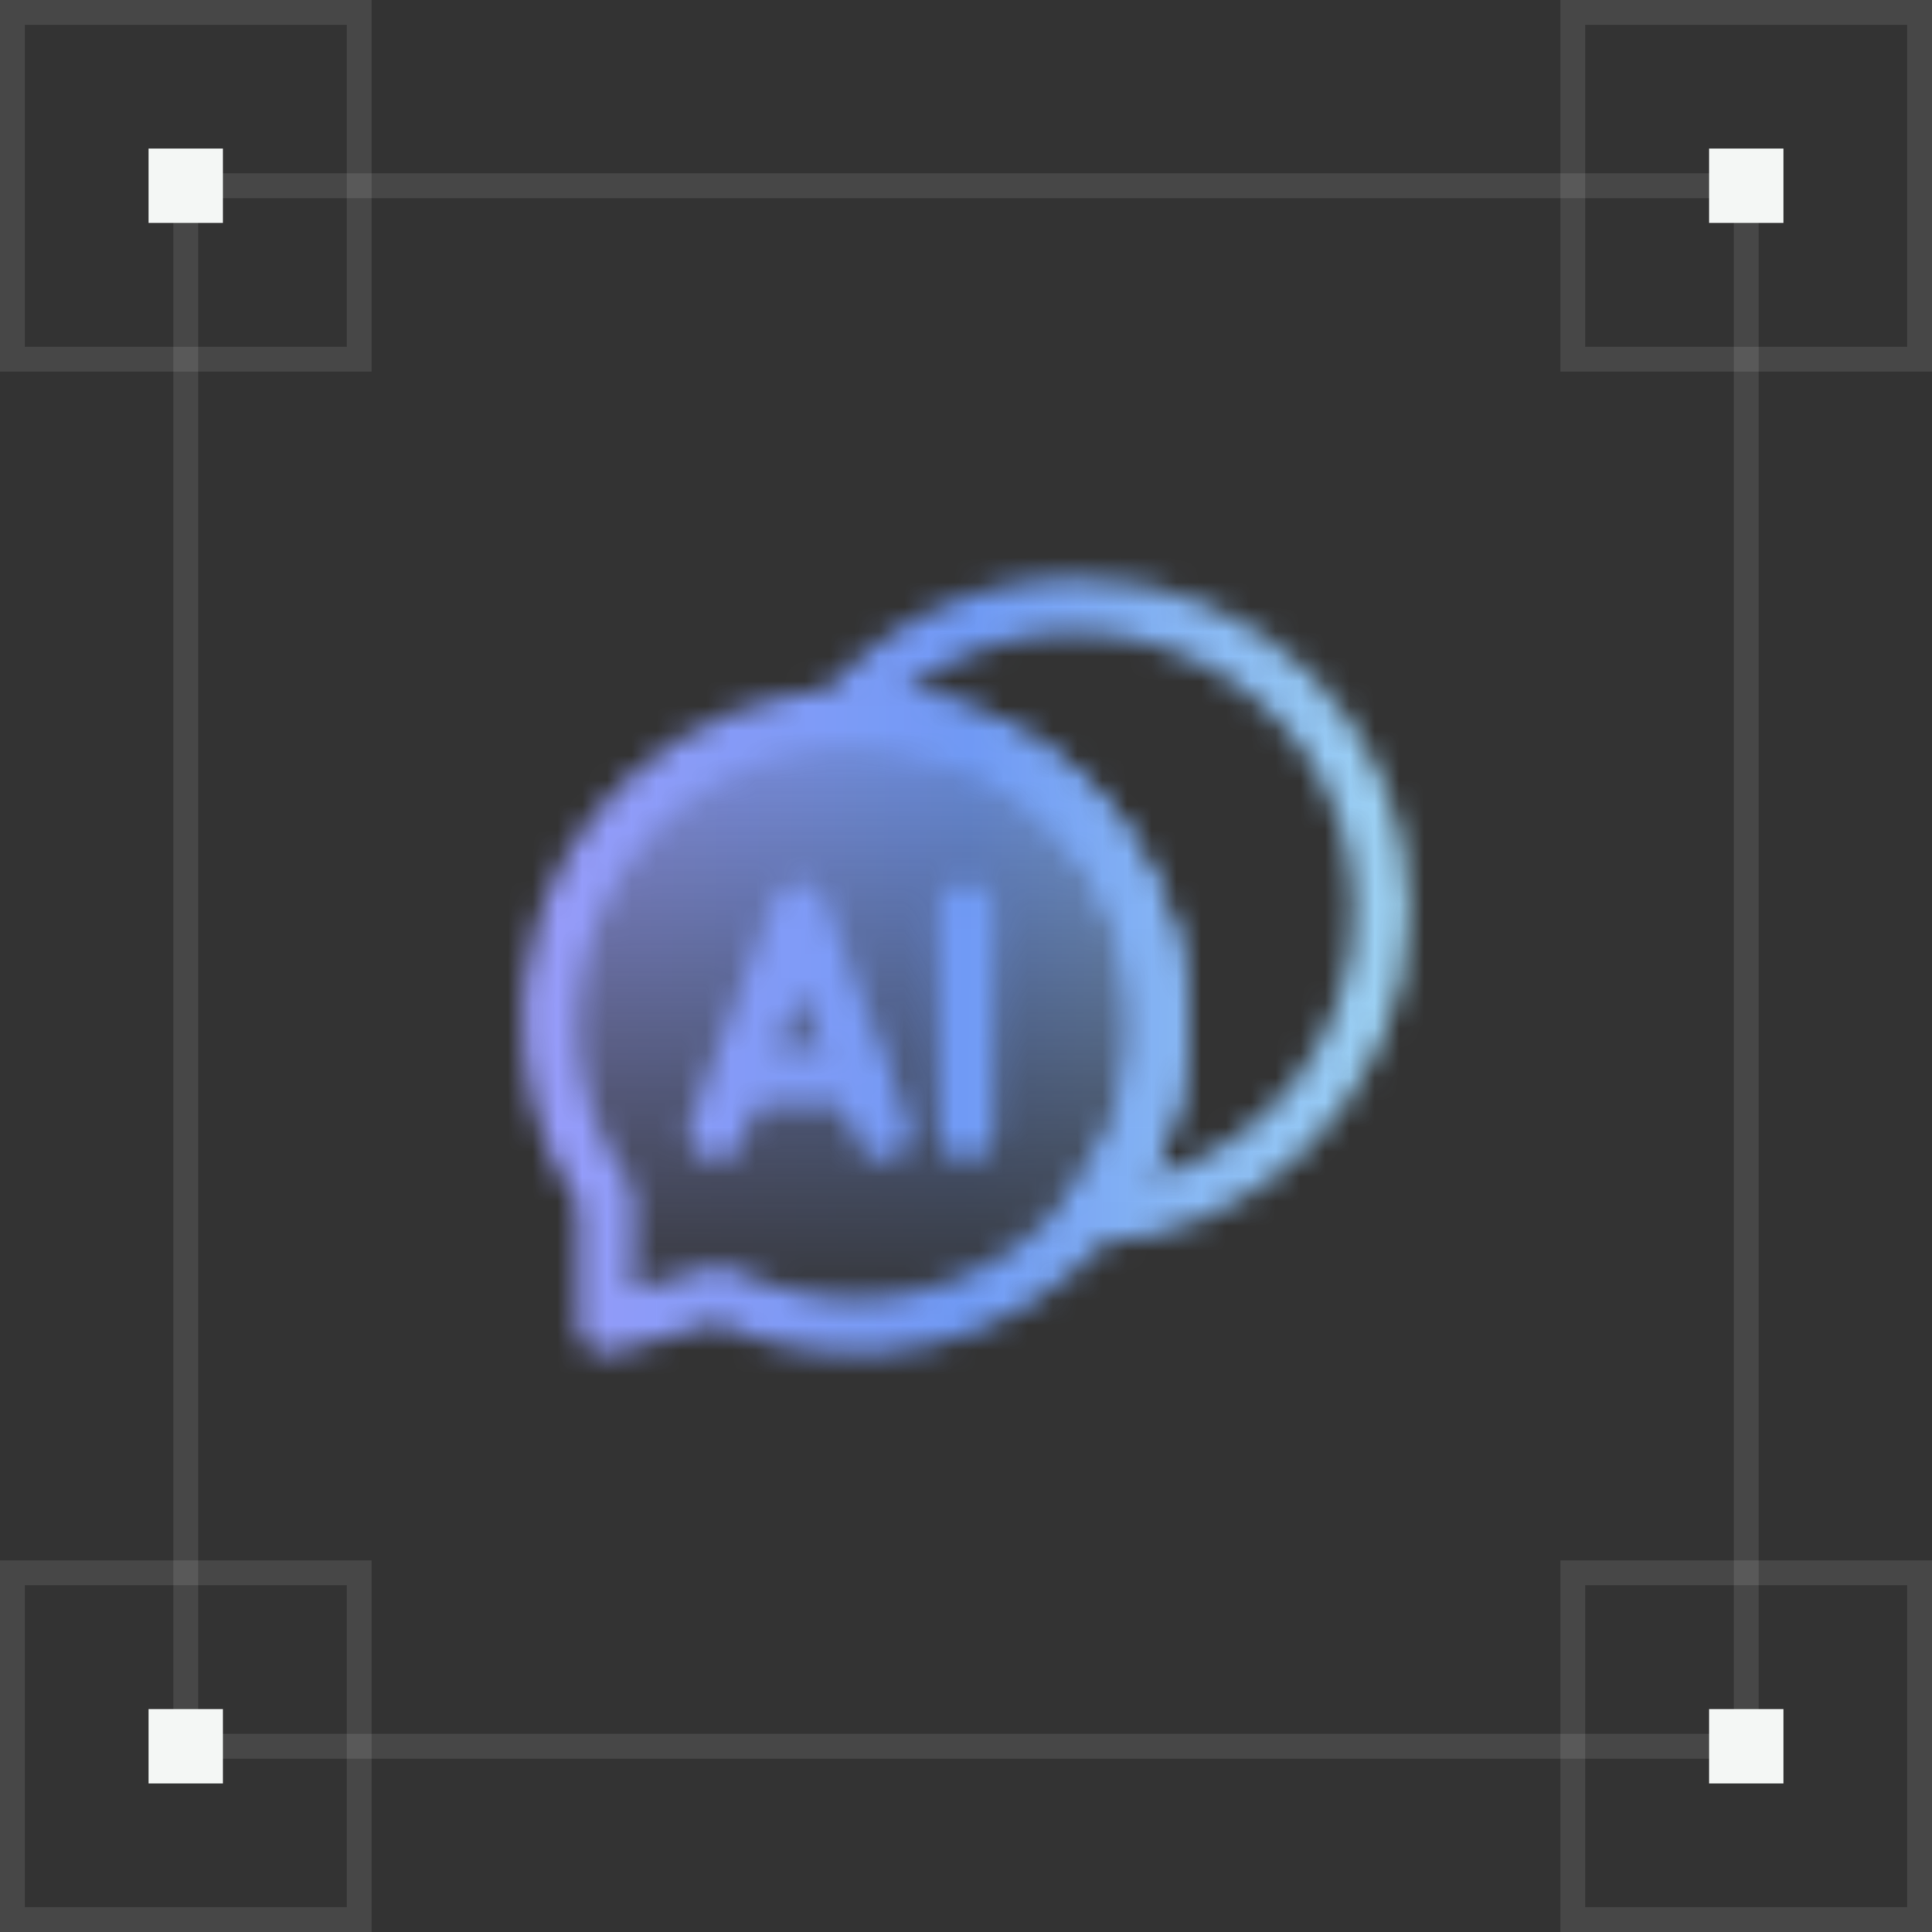 <?xml version="1.0" encoding="UTF-8"?>
<svg xmlns="http://www.w3.org/2000/svg" xmlns:xlink="http://www.w3.org/1999/xlink" version="1.1" viewBox="0 0 78 78">
  <rect x="0" y="0" width="78" height="78" fill="#333333" stroke="none"/>
  <!-- Generator: Adobe Illustrator 29.8.2, SVG Export Plug-In . SVG Version: 2.1.1 Build 3)  -->
  <defs>
    <style>
      .st0, .st1 {
        fill: none;
      }

      .st2 {
        mask: url(#mask);
      }

      .st3, .st4 {
        fill: #f4f7f5;
      }

      .st1 {
        stroke: #fff;
        stroke-opacity: .1;
      }

      .st5 {
        fill: #fff;
      }

      .st4 {
        fill-opacity: 0;
      }

      .st6 {
        fill: url(#Degradado_sin_nombre_6);
      }

      .st7 {
        fill: url(#Degradado_sin_nombre_5);
      }
    </style>
    <linearGradient id="Degradado_sin_nombre_5" data-name="Degradado sin nombre 5" x1="34.65" y1="25.73" x2="34.65" y2="53.96" gradientUnits="userSpaceOnUse">
      <stop offset="0" stop-color="#f4f7f5"/>
      <stop offset="1" stop-color="#000" stop-opacity="0"/>
    </linearGradient>
    <mask id="mask" x="19" y="19" width="40" height="40" maskUnits="userSpaceOnUse">
      <g>
        <path class="st7" d="M33.97,28.81c10.79,0,12.77,9.58,12.77,13.1s-4.51,12-11.01,12-6.72-2.2-7.05-2.09-4.51,1.21-4.51,1.21l.11-4.84s-7.82-15.41,9.69-19.38Z"/>
        <g>
          <path class="st5" d="M34.52,27.8c-3.34,0-6.56,1.26-9,3.47,0,0,0,0,0,0-2.26,2.01-3.87,4.81-4.3,8.15-.06.42-.08.84-.1,1.27,0,.05-.01.11-.01.16,0,0,0,0,0,0-.08,2.74.67,5.47,2.22,7.8v4.89c0,.74.71,1.28,1.43,1.08l4.15-1.18c5.59,2.58,12.1,1.05,15.99-3.67,7.14-8.69,1.01-21.96-10.38-21.96ZM43.17,48.34c-3.34,4.06-8.96,5.25-13.66,2.9-.52-.26-.57-.14-3.94.82,0-3.66.11-3.95-.21-4.4-2.16-3.05-2.65-6.98-1.27-10.5.45-1.14,1.31-2.59,2.25-3.58.01-.01.03-.02.04-.03.23-.25.48-.48.73-.7.05-.05.1-.09.16-.14,2-1.7,4.58-2.67,7.25-2.67,9.62,0,14.51,11.15,8.65,18.3Z"/>
          <path class="st5" d="M35.64,46.82c-.45,0-.88-.28-1.05-.73l-2.31-6.16-2.31,6.16c-.22.58-.86.87-1.44.66-.58-.22-.87-.86-.66-1.44l3.36-8.95c.36-.97,1.73-.97,2.1,0l3.36,8.95c.28.73-.27,1.51-1.05,1.51Z"/>
          <path class="st5" d="M39,46.82c-.62,0-1.12-.5-1.12-1.12v-8.95c0-.62.5-1.12,1.12-1.12s1.12.5,1.12,1.12v8.95c0,.62-.5,1.12-1.12,1.12Z"/>
          <path class="st5" d="M34.52,44.59h-4.48c-.62,0-1.12-.5-1.12-1.12s.5-1.12,1.12-1.12h4.48c.62,0,1.12.5,1.12,1.12s-.5,1.12-1.12,1.12Z"/>
          <path class="st5" d="M44.03,50.17c-.95,0-1.46-1.1-.86-1.83,5.87-7.15.97-18.3-8.65-18.3-.15,0-.28,0-.43.01-1,.12-1.63-1.04-1-1.82,2.55-3.12,6.33-4.91,10.38-4.91,7.4,0,13.43,6.02,13.43,13.43s-6.35,13.42-12.87,13.42ZM36.55,27.95c9.16,1.37,14.15,11.54,9.81,19.62,4.8-1.27,8.29-5.64,8.29-10.82,0-9.42-10.9-14.49-18.11-8.8Z"/>
        </g>
      </g>
    </mask>
    <linearGradient id="Degradado_sin_nombre_6" data-name="Degradado sin nombre 6" x1="-.31" y1="4071.44" x2="40.31" y2="4070.8" gradientTransform="translate(19 4110.12) scale(1 -1)" gradientUnits="userSpaceOnUse">
      <stop offset="0" stop-color="#9f9dfb"/>
      <stop offset=".5" stop-color="#709af5"/>
      <stop offset="1" stop-color="#a5dcf3"/>
    </linearGradient>
  </defs>
  <g id="FONDO">
    <rect class="st0" width="78" height="78"/>
    <rect class="st1" x="63.5" y=".5" width="14" height="14"/>
    <rect class="st1" x=".5" y=".5" width="14" height="14"/>
    <rect class="st1" x="63.5" y="63.5" width="14" height="14"/>
    <rect class="st1" x=".5" y="63.5" width="14" height="14"/>
    <path class="st4" d="M7,7h64v64H7V7Z"/>
    <path class="st1" d="M70.5,7.5v63H7.5V7.5h63Z"/>
    <rect class="st3" x="69" y="69" width="3" height="3"/>
    <rect class="st3" x="69" y="6" width="3" height="3"/>
    <rect class="st3" x="6" y="6" width="3" height="3"/>
    <rect class="st3" x="6" y="69" width="3" height="3"/>
  </g>
  <g id="Capa_1">
    <g class="st2">
      <rect class="st6" x="19" y="19" width="40" height="40"/>
    </g>
  </g>
</svg>